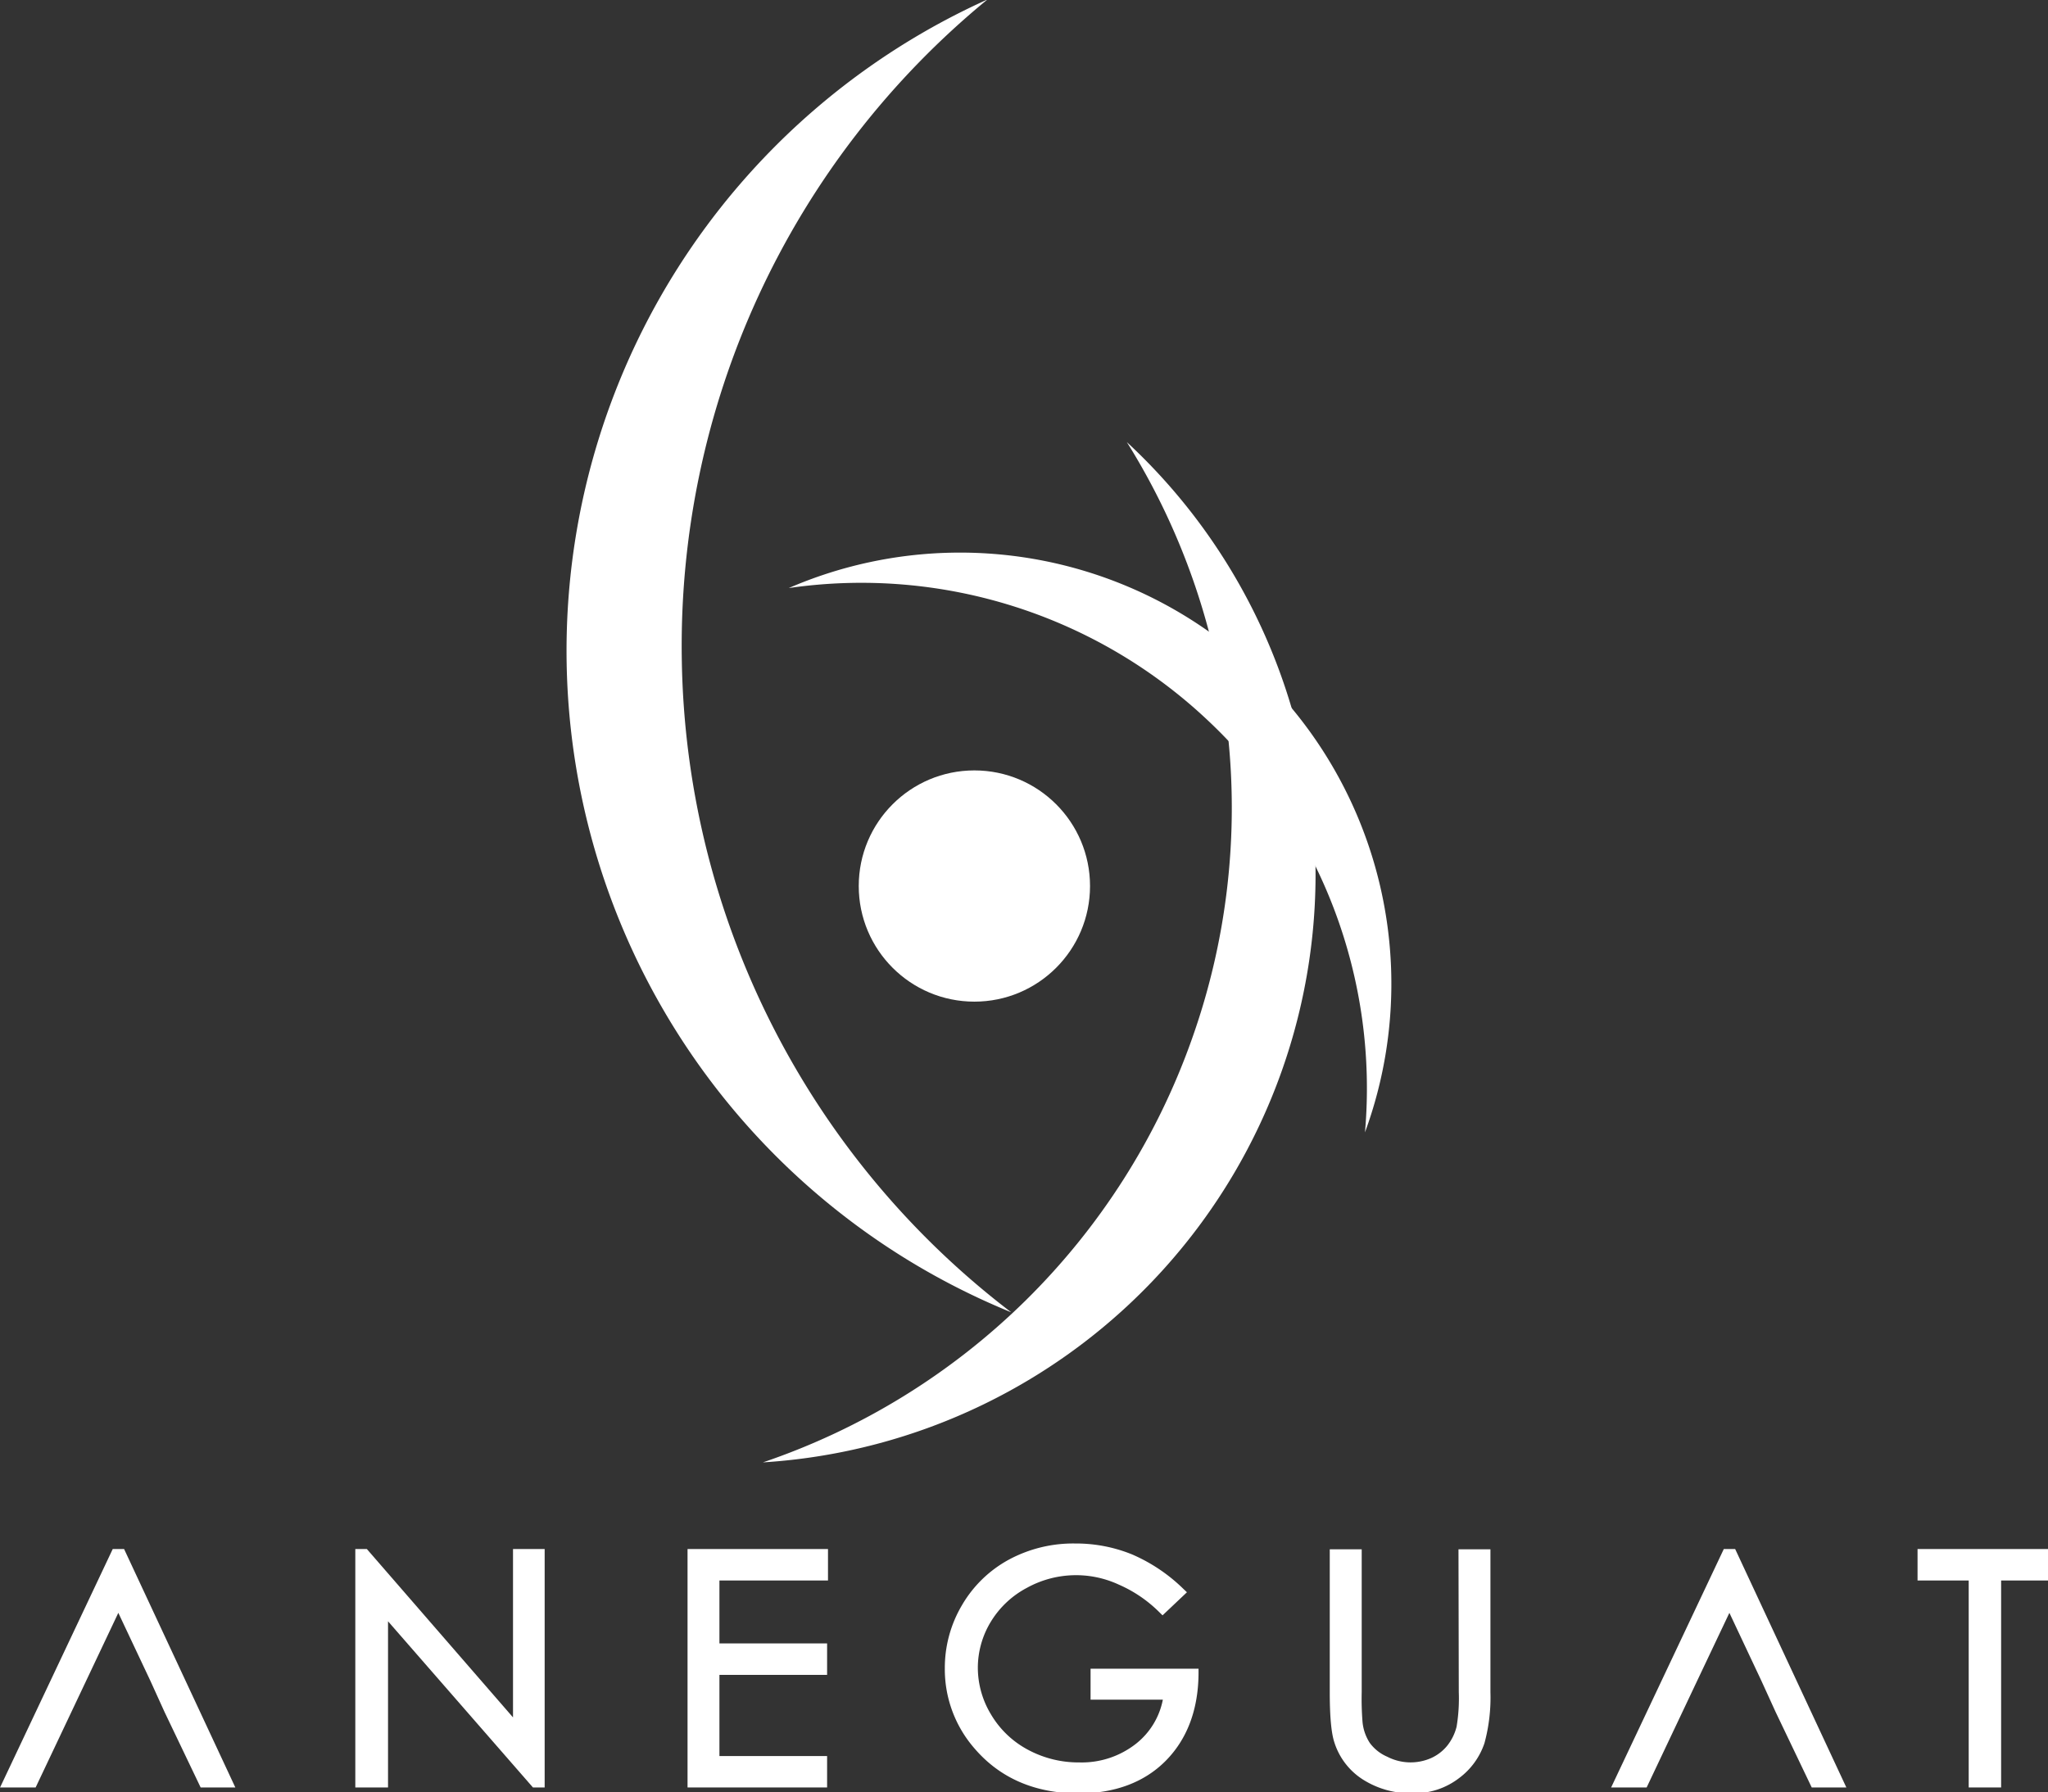 <svg id="Layer_1" data-name="Layer 1" xmlns="http://www.w3.org/2000/svg" viewBox="0 0 344.28 301.35"><rect x="0" y="0" width="344.28" height="301.35" fill="#333333" stroke="none"/><defs><style>.cls-1{fill:#fff;}</style></defs><circle class="cls-1" cx="163.8" cy="148.98" r="19.44"/><path class="cls-1" d="M200.3,174.89a116,116,0,0,1-72.05,71A99.08,99.08,0,0,0,189.43,74.34,116,116,0,0,1,200.3,174.89Z"/><path class="cls-1" d="M114.62,111.24A140.59,140.59,0,0,1,166-.09a120.13,120.13,0,0,0,4,220.75A140.64,140.64,0,0,1,114.62,111.24Z"/><path class="cls-1" d="M203.15,121.23a84.89,84.89,0,0,1,26.31,69.17,72.51,72.51,0,0,0-96.87-91.52A84.88,84.88,0,0,1,203.15,121.23Z"/><polygon class="cls-1" points="20.86 260.46 18.95 260.46 0.01 300.55 5.99 300.55 12 287.86 14.48 282.62 19.89 271.19 25.28 282.62 27.66 287.86 33.73 300.55 39.56 300.55 20.86 260.46"/><polygon class="cls-1" points="86.24 288.77 61.67 260.46 59.73 260.46 59.73 300.55 65.23 300.55 65.23 272.61 89.59 300.55 91.56 300.55 91.56 260.46 86.24 260.46 86.24 288.77"/><polygon class="cls-1" points="115.58 300.55 139.04 300.55 139.04 295.27 120.94 295.27 120.94 281.62 139.04 281.62 139.04 276.33 120.94 276.33 120.94 265.75 139.19 265.75 139.19 260.46 115.58 260.46 115.58 300.55"/><path class="cls-1" d="M183.33,285.79h12.15a12.46,12.46,0,0,1-4.45,7.36,14.76,14.76,0,0,1-9.6,3.19,17.88,17.88,0,0,1-8.66-2.15,15.87,15.87,0,0,1-6.16-5.89,15.21,15.21,0,0,1-2.23-7.88,14.89,14.89,0,0,1,2.15-7.68A15.63,15.63,0,0,1,172.6,267a17.1,17.1,0,0,1,15.47-.56,22.19,22.19,0,0,1,6.84,4.66l.52.51,4.1-3.88-.58-.55a28.36,28.36,0,0,0-8.68-5.83,25,25,0,0,0-9.52-1.82,22.8,22.8,0,0,0-11.22,2.75,20.39,20.39,0,0,0-7.84,7.66,20.7,20.7,0,0,0-2.86,10.59,20.24,20.24,0,0,0,5,13.47c4.29,5,10.19,7.55,17.52,7.55,6,0,11-1.84,14.6-5.47s5.5-8.6,5.53-14.74v-.76H183.33Z"/><path class="cls-1" d="M245.23,284.51a28.78,28.78,0,0,1-.37,5.83,8.41,8.41,0,0,1-1.59,3.21,7.44,7.44,0,0,1-2.67,2.05,8.56,8.56,0,0,1-7.4-.22,7.13,7.13,0,0,1-2.93-2.32,7.8,7.8,0,0,1-1.22-3.5,48.75,48.75,0,0,1-.14-5.05v-24h-5.37v24c0,4,.24,6.77.74,8.35a11.51,11.51,0,0,0,4.76,6.31,14.89,14.89,0,0,0,8.42,2.35,12.29,12.29,0,0,0,7.79-2.52,12.13,12.13,0,0,0,4.3-5.91,29.34,29.34,0,0,0,1-8.58v-24h-5.37Z"/><polygon class="cls-1" points="291.69 260.46 289.78 260.46 270.84 300.55 276.81 300.55 282.82 287.86 285.3 282.62 290.72 271.19 296.1 282.62 298.49 287.86 304.56 300.55 310.38 300.55 291.69 260.46"/><polygon class="cls-1" points="322.35 260.46 322.35 265.75 330.95 265.75 330.95 300.55 336.4 300.55 336.4 265.75 345 265.75 345 260.46 322.35 260.46"/></svg>
